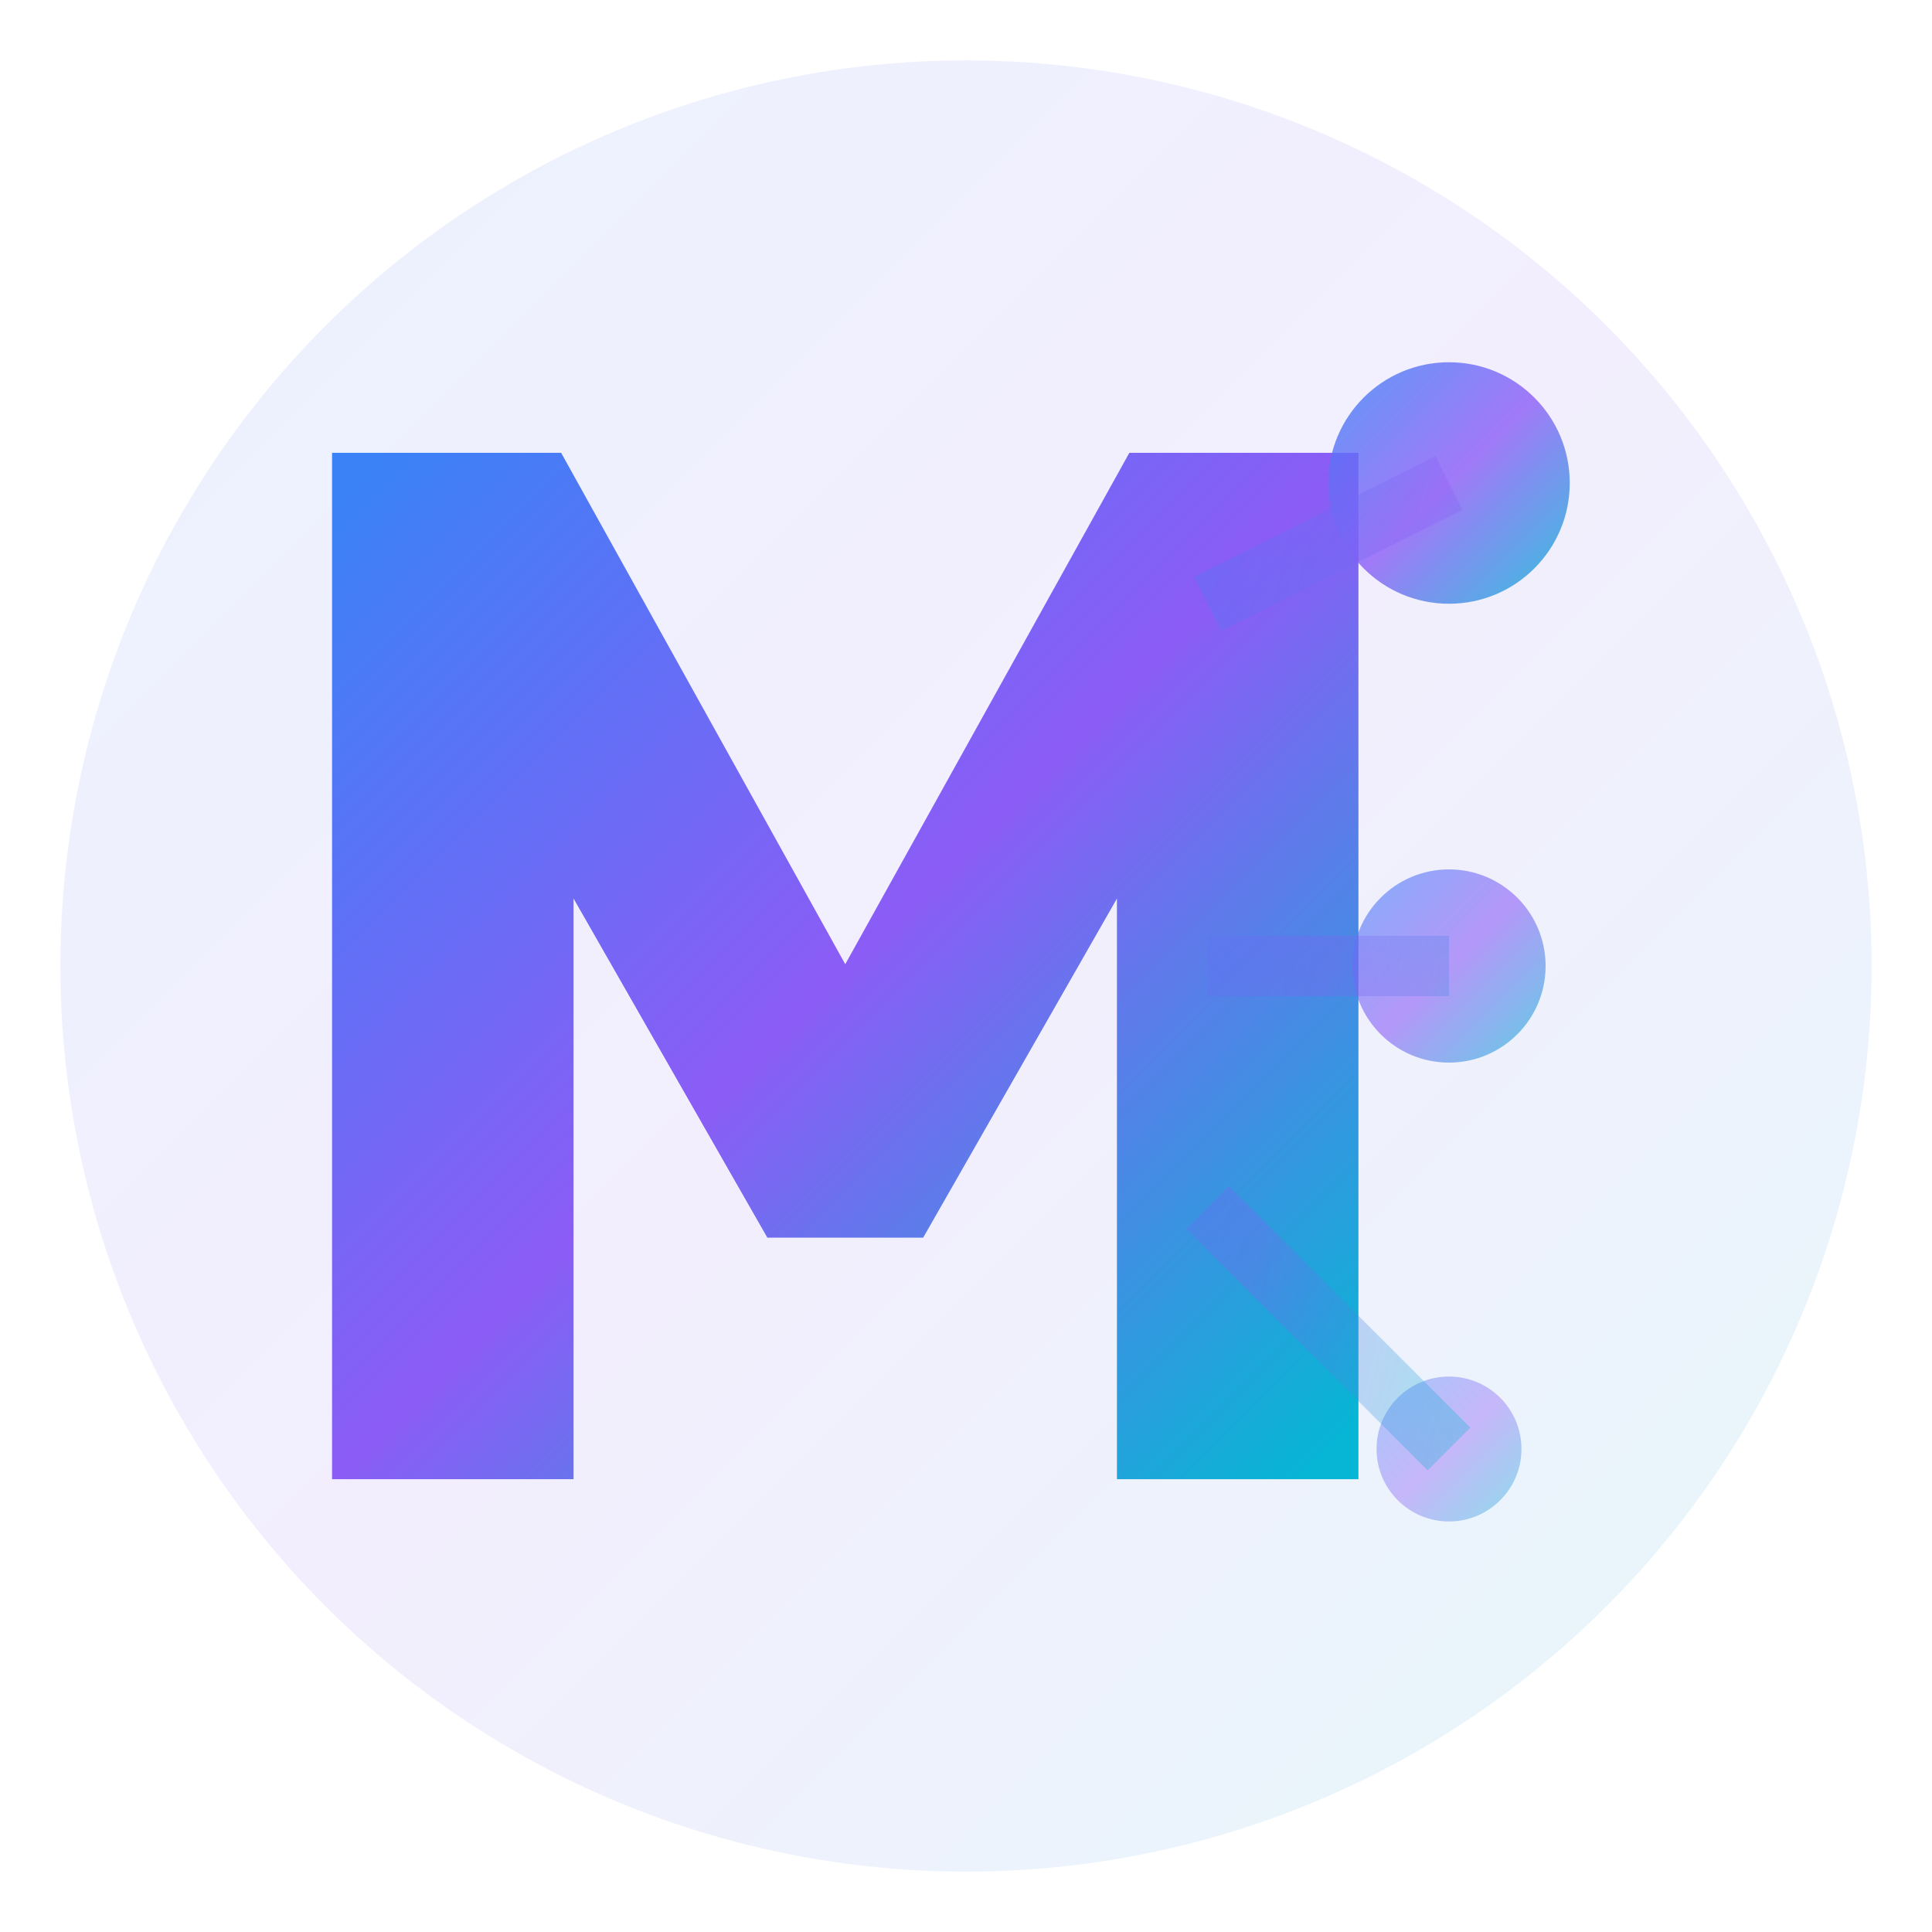 <svg xmlns="http://www.w3.org/2000/svg" viewBox="0 0 16 16" width="16" height="16">
  <defs>
    <linearGradient id="aiGradient16" x1="0%" y1="0%" x2="100%" y2="100%">
      <stop offset="0%" style="stop-color:#3B82F6;stop-opacity:1" />
      <stop offset="50%" style="stop-color:#8B5CF6;stop-opacity:1" />
      <stop offset="100%" style="stop-color:#06B6D4;stop-opacity:1" />
    </linearGradient>
  </defs>
  
  <!-- Background circle -->
  <circle cx="8" cy="8" r="7.5" fill="url(#aiGradient16)" opacity="0.1"/>
  
  <!-- Main "M" shape -->
  <path d="M3 12V4h1.5l2.5 4.5L9.5 4H11v8h-1.5V6.5L7.5 10h-1L4.5 6.5V12H3z" 
        fill="url(#aiGradient16)" 
        stroke="url(#aiGradient16)" 
        stroke-width="0.5"/>
  
  <!-- Neural network dots -->
  <circle cx="12" cy="4" r="1" fill="url(#aiGradient16)" opacity="0.8"/>
  <circle cx="12" cy="8" r="0.8" fill="url(#aiGradient16)" opacity="0.6"/>
  <circle cx="12" cy="12" r="0.6" fill="url(#aiGradient16)" opacity="0.4"/>
  
  <!-- Connection lines -->
  <path d="M10 5 L12 4 M10 8 L12 8 M10 10 L12 12" 
        stroke="url(#aiGradient16)" 
        stroke-width="0.5" 
        opacity="0.3"/>
</svg>
